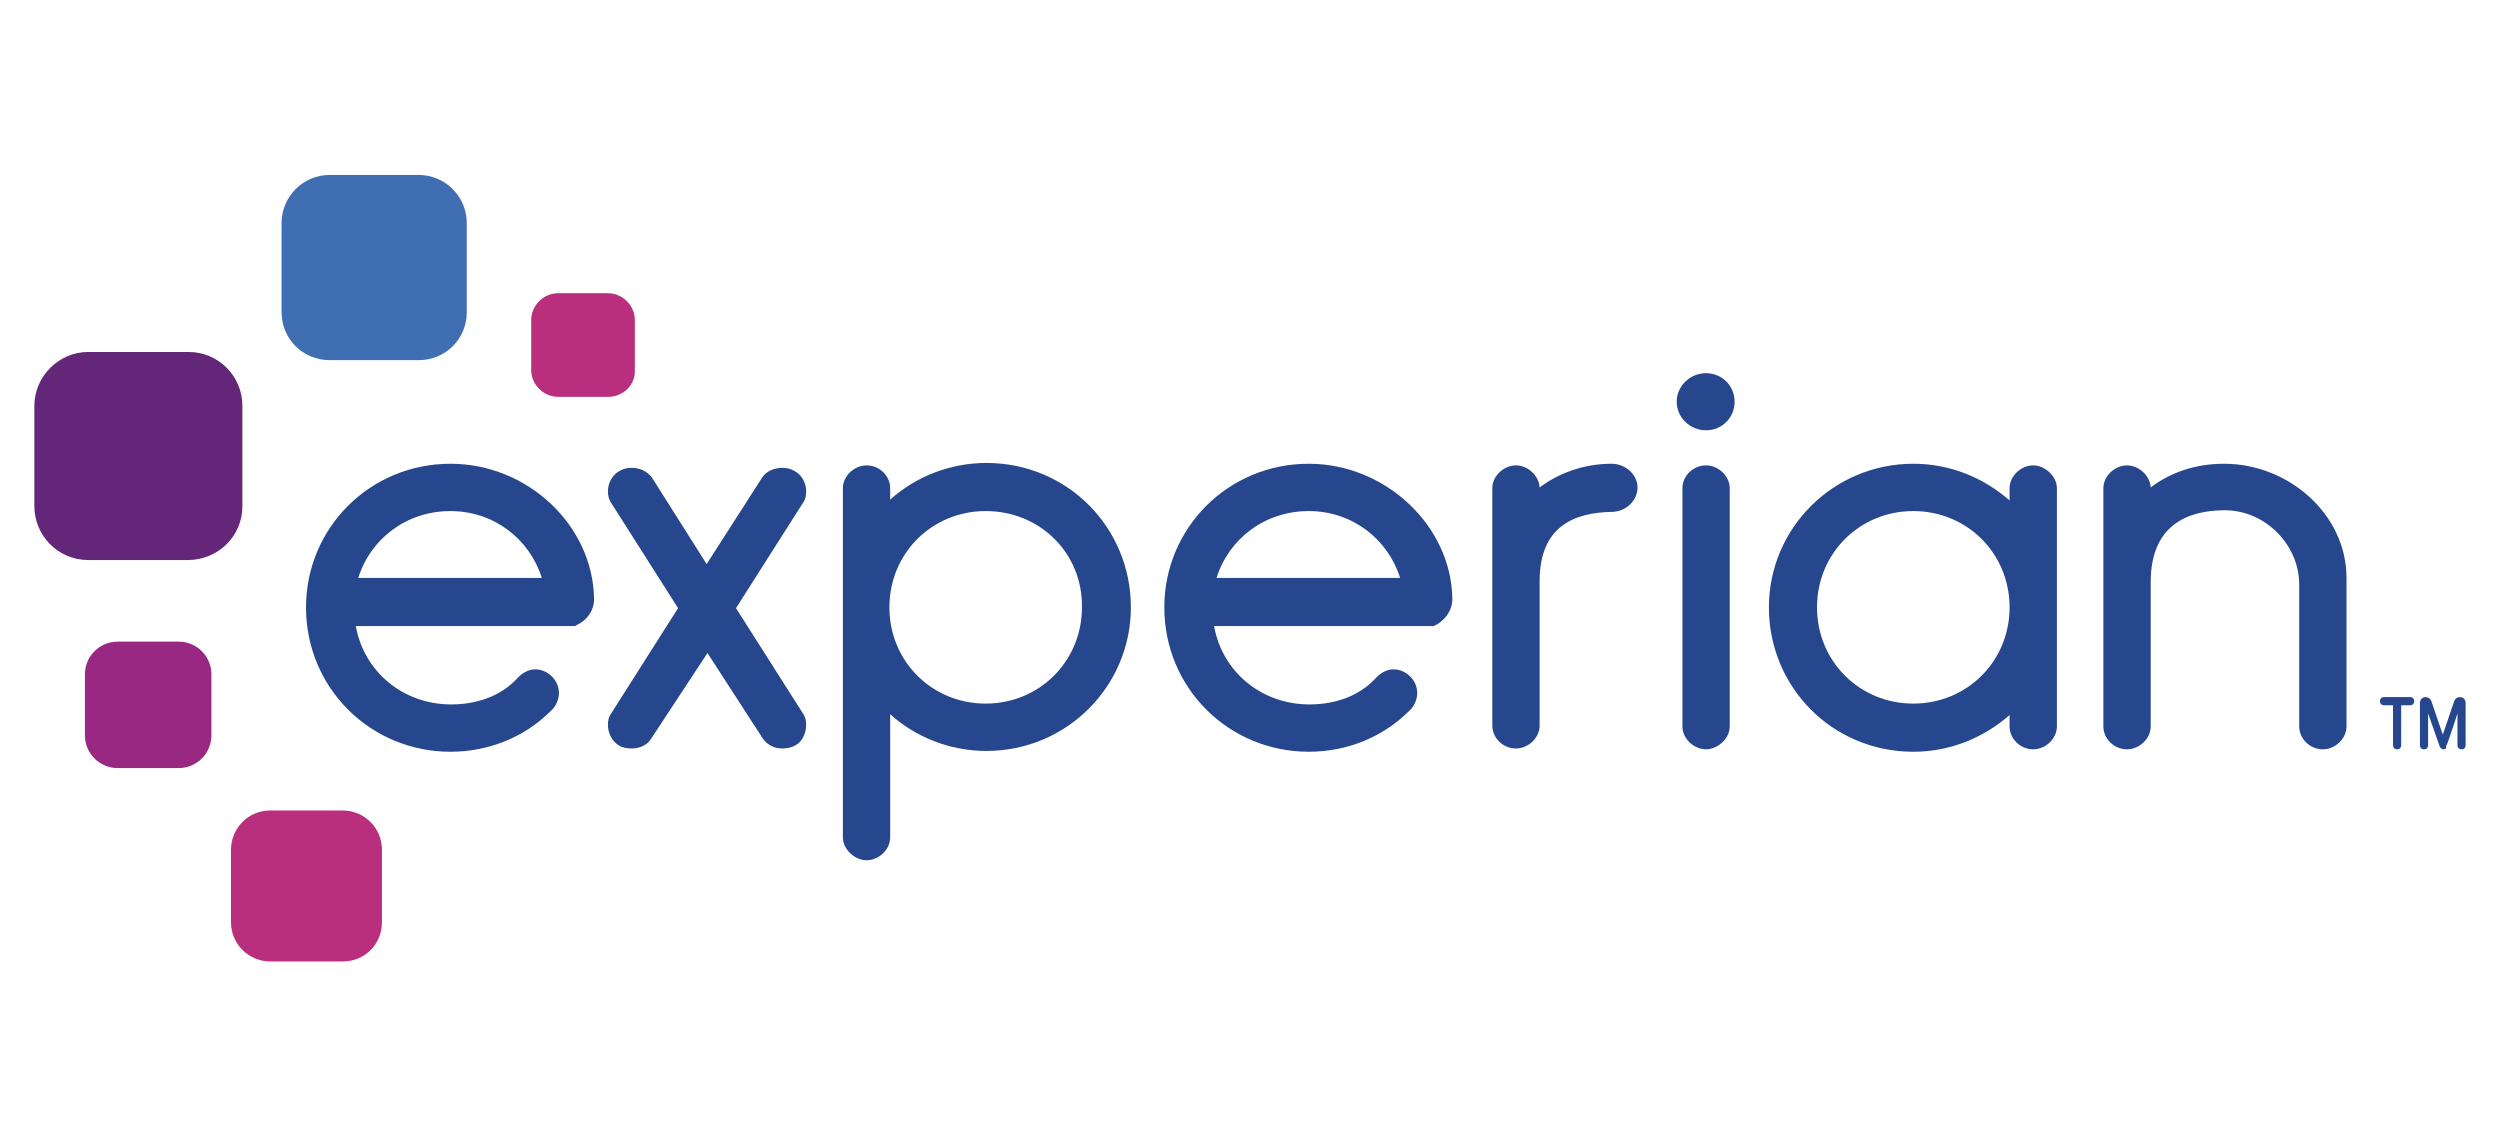 <?xml version="1.0" encoding="UTF-8"?>
<svg xmlns="http://www.w3.org/2000/svg" width="66" height="30" viewBox="0 0 66 30" fill="none">
  <g clip-path="url(#clip0_9043_1125)">
    <path d="M11.052 9.508H8.704C7.993 9.508 7.433 8.948 7.433 8.237V5.889C7.433 5.2 7.993 4.618 8.704 4.618H11.052C11.741 4.618 12.323 5.178 12.323 5.889V8.237C12.323 8.948 11.763 9.508 11.052 9.508Z" fill="#406EB3"></path>
    <path d="M4.956 14.785H2.329C1.532 14.785 0.907 14.138 0.907 13.363V10.714C0.907 9.938 1.553 9.292 2.329 9.292H4.978C5.775 9.292 6.399 9.938 6.399 10.714V13.363C6.399 14.16 5.753 14.785 4.956 14.785Z" fill="#632678"></path>
    <path d="M4.719 20.277H3.104C2.63 20.277 2.242 19.889 2.242 19.416V17.8C2.242 17.326 2.63 16.939 3.104 16.939H4.719C5.193 16.939 5.581 17.326 5.581 17.8V19.416C5.581 19.889 5.193 20.277 4.719 20.277Z" fill="#982881"></path>
    <path d="M9.049 25.382H7.132C6.572 25.382 6.098 24.929 6.098 24.348V22.431C6.098 21.871 6.55 21.397 7.132 21.397H9.049C9.609 21.397 10.083 21.849 10.083 22.431V24.348C10.083 24.929 9.63 25.382 9.049 25.382Z" fill="#BA2F7D"></path>
    <path d="M16.049 10.477H14.735C14.347 10.477 14.024 10.154 14.024 9.766V8.452C14.024 8.064 14.347 7.741 14.735 7.741H16.049C16.436 7.741 16.76 8.064 16.76 8.452V9.766C16.781 10.154 16.458 10.477 16.049 10.477Z" fill="#BA2F7D"></path>
    <path d="M45.04 11.36C45.471 11.36 45.794 11.015 45.794 10.606C45.794 10.175 45.45 9.852 45.04 9.852C44.609 9.852 44.265 10.197 44.265 10.606C44.265 11.015 44.609 11.36 45.04 11.36Z" fill="#26478D"></path>
    <path d="M17.19 19.502C17.083 19.674 16.889 19.76 16.674 19.76C16.566 19.76 16.415 19.738 16.329 19.674C16.157 19.566 16.049 19.351 16.049 19.136C16.049 19.028 16.07 18.92 16.135 18.834L17.901 16.055L16.135 13.277C16.07 13.191 16.049 13.062 16.049 12.975C16.049 12.76 16.157 12.544 16.35 12.437C16.458 12.372 16.566 12.351 16.674 12.351C16.889 12.351 17.083 12.437 17.212 12.609L18.655 14.892L20.12 12.609C20.227 12.437 20.443 12.351 20.658 12.351C20.766 12.351 20.874 12.372 20.981 12.437C21.175 12.544 21.283 12.76 21.283 12.975C21.283 13.083 21.261 13.191 21.197 13.277L19.43 16.055L21.197 18.834C21.261 18.92 21.283 19.028 21.283 19.136C21.283 19.351 21.175 19.588 21.003 19.674C20.895 19.739 20.766 19.76 20.658 19.76C20.443 19.76 20.27 19.674 20.141 19.502L18.677 17.24L17.19 19.502Z" fill="#26478D"></path>
    <path d="M23.501 13.191C24.169 12.588 25.074 12.222 26.043 12.222C28.175 12.222 29.855 13.923 29.855 16.034C29.855 18.123 28.154 19.825 26.043 19.825C25.074 19.825 24.169 19.459 23.501 18.855V22.108C23.501 22.431 23.2 22.711 22.877 22.711C22.575 22.711 22.252 22.431 22.252 22.108V12.889C22.252 12.566 22.553 12.286 22.877 12.286C23.221 12.286 23.501 12.566 23.501 12.889V13.191ZM26.021 13.492C24.6 13.492 23.48 14.612 23.48 16.034C23.48 17.455 24.6 18.575 26.021 18.575C27.443 18.575 28.563 17.455 28.563 16.034C28.584 14.612 27.464 13.492 26.021 13.492Z" fill="#26478D"></path>
    <path d="M40.646 15.345V19.157C40.646 19.48 40.345 19.76 40.022 19.76C39.677 19.76 39.397 19.48 39.397 19.157V12.889C39.397 12.566 39.699 12.286 40.022 12.286C40.323 12.286 40.625 12.544 40.646 12.868C41.163 12.48 41.831 12.243 42.542 12.243C42.929 12.243 43.231 12.544 43.231 12.868C43.231 13.212 42.929 13.514 42.542 13.514C41.572 13.535 40.646 13.88 40.646 15.345Z" fill="#26478D"></path>
    <path d="M45.04 12.286C44.696 12.286 44.416 12.566 44.416 12.889V19.178C44.416 19.502 44.717 19.782 45.04 19.782C45.342 19.782 45.665 19.502 45.665 19.178V12.889C45.665 12.566 45.363 12.286 45.04 12.286Z" fill="#26478D"></path>
    <path d="M53.053 12.889C53.053 12.566 53.354 12.286 53.677 12.286C53.979 12.286 54.302 12.566 54.302 12.889V19.178C54.302 19.502 54 19.782 53.677 19.782C53.333 19.782 53.053 19.502 53.053 19.178V18.877C52.364 19.48 51.48 19.846 50.511 19.846C48.379 19.846 46.699 18.145 46.699 16.034C46.699 13.945 48.4 12.243 50.511 12.243C51.48 12.243 52.364 12.609 53.053 13.212V12.889ZM50.511 18.575C51.933 18.575 53.053 17.455 53.053 16.034C53.053 14.612 51.933 13.492 50.511 13.492C49.09 13.492 47.969 14.612 47.969 16.034C47.969 17.455 49.09 18.575 50.511 18.575Z" fill="#26478D"></path>
    <path d="M60.699 15.431C60.699 14.375 59.794 13.471 58.739 13.471C57.727 13.471 56.779 13.88 56.779 15.366V19.178C56.779 19.502 56.477 19.782 56.154 19.782C55.809 19.782 55.529 19.502 55.529 19.178V12.889C55.529 12.566 55.831 12.286 56.154 12.286C56.456 12.286 56.757 12.544 56.779 12.868C57.317 12.458 57.985 12.243 58.717 12.243C60.419 12.243 61.948 13.578 61.948 15.258V19.178C61.948 19.502 61.647 19.782 61.324 19.782C60.979 19.782 60.699 19.502 60.699 19.178V15.431Z" fill="#26478D"></path>
    <path d="M15.683 15.819C15.661 13.88 13.938 12.243 11.892 12.243C9.759 12.243 8.079 13.945 8.079 16.034C8.079 18.166 9.781 19.846 11.892 19.846C12.904 19.846 13.852 19.459 14.541 18.769C14.67 18.662 14.756 18.468 14.756 18.295C14.756 17.951 14.455 17.671 14.132 17.671C13.938 17.671 13.766 17.779 13.636 17.929C13.206 18.382 12.581 18.597 11.913 18.597C10.643 18.597 9.609 17.735 9.393 16.529H15.079C15.079 16.529 15.079 16.529 15.101 16.529H15.123H15.144C15.166 16.529 15.187 16.529 15.209 16.508C15.467 16.4 15.683 16.142 15.683 15.819ZM11.892 13.492C13.033 13.492 13.981 14.225 14.304 15.258H9.458C9.781 14.225 10.729 13.492 11.892 13.492Z" fill="#26478D"></path>
    <path d="M38.342 15.819C38.32 13.88 36.575 12.243 34.551 12.243C32.418 12.243 30.738 13.945 30.738 16.034C30.738 18.166 32.44 19.846 34.551 19.846C35.563 19.846 36.511 19.459 37.2 18.769C37.329 18.662 37.415 18.468 37.415 18.295C37.415 17.951 37.114 17.671 36.791 17.671C36.597 17.671 36.425 17.779 36.295 17.929C35.864 18.382 35.24 18.597 34.572 18.597C33.301 18.597 32.267 17.735 32.052 16.529H37.738C37.738 16.529 37.738 16.529 37.76 16.529H37.782C37.803 16.529 37.825 16.529 37.825 16.529H37.846C38.105 16.422 38.342 16.142 38.342 15.819ZM34.551 13.492C35.692 13.492 36.64 14.225 36.963 15.258H32.117C32.44 14.225 33.388 13.492 34.551 13.492Z" fill="#26478D"></path>
    <path d="M63.284 19.782C63.219 19.782 63.176 19.739 63.176 19.674V18.619H62.939C62.874 18.619 62.831 18.576 62.831 18.511C62.831 18.446 62.874 18.403 62.939 18.403H63.628C63.693 18.403 63.736 18.446 63.736 18.511C63.736 18.576 63.693 18.619 63.628 18.619H63.391V19.674C63.391 19.739 63.348 19.782 63.284 19.782Z" fill="#26478D"></path>
    <path d="M64.511 19.782C64.447 19.782 64.425 19.739 64.404 19.695L64.102 18.834V19.674C64.102 19.739 64.059 19.782 63.994 19.782C63.93 19.782 63.887 19.739 63.887 19.674V18.554C63.887 18.468 63.951 18.403 64.037 18.403C64.102 18.403 64.167 18.446 64.188 18.511L64.49 19.394L64.791 18.511C64.813 18.446 64.877 18.403 64.942 18.403C65.028 18.403 65.093 18.468 65.093 18.554V19.674C65.093 19.739 65.05 19.782 64.985 19.782C64.921 19.782 64.877 19.739 64.877 19.674V18.834C64.834 18.963 64.77 19.178 64.705 19.351C64.597 19.695 64.576 19.695 64.576 19.695C64.597 19.76 64.554 19.782 64.511 19.782Z" fill="#26478D"></path>
  </g>
  <defs>
    <clipPath id="clip0_9043_1125">
      <rect width="65" height="21.578" fill="white" transform="translate(0.5 4.211)"></rect>
    </clipPath>
  </defs>
</svg>
